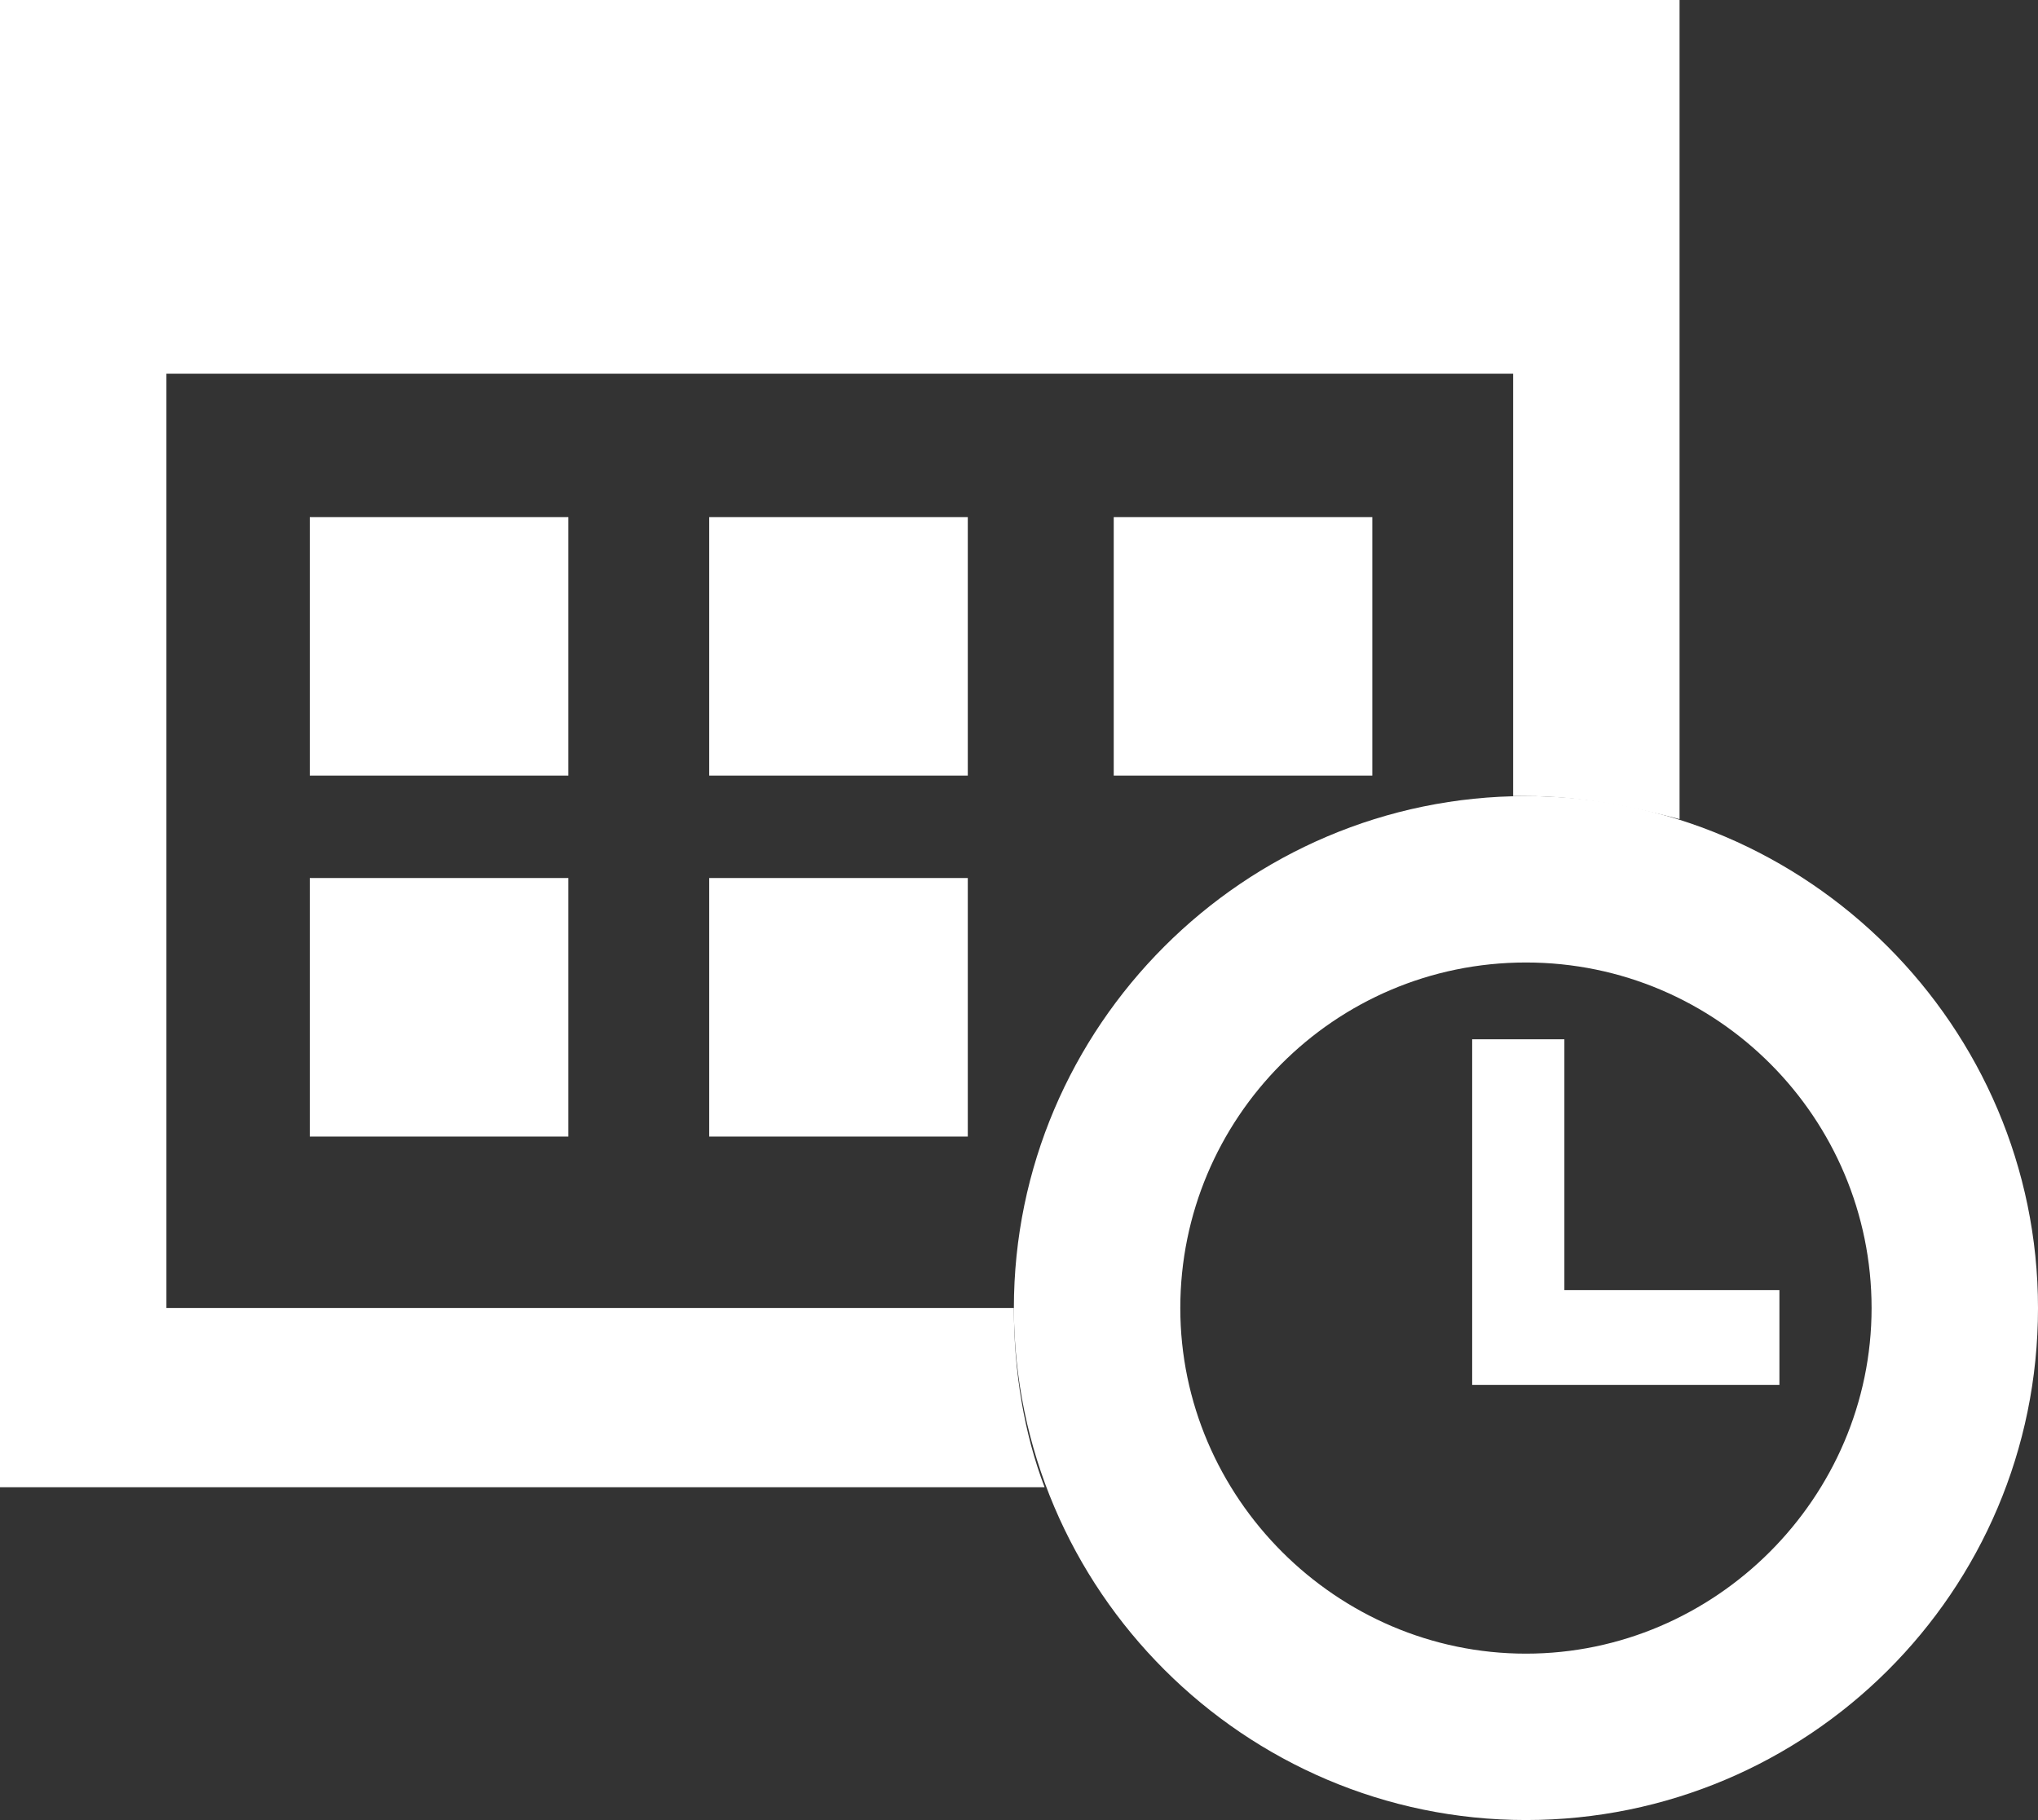 <svg xmlns="http://www.w3.org/2000/svg" xmlns:xlink="http://www.w3.org/1999/xlink" id="Ebene_1" x="0px" y="0px" viewBox="0 0 79.6 71.1" style="enable-background:new 0 0 79.6 71.1;" xml:space="preserve"><rect x="0" y="0" width="79.6" height="71.1" fill="#333333" stroke="none"/><style type="text/css">	.st0{fill:#FFFFFF;}</style><g id="Background"></g><g>	<rect x="12.1" y="20.2" class="st0" width="10.1" height="10.1"></rect>	<rect x="12.1" y="34.3" class="st0" width="10.1" height="10.1"></rect>	<rect x="27.7" y="34.3" class="st0" width="10.1" height="10.1"></rect>	<rect x="27.7" y="20.2" class="st0" width="10.1" height="10.1"></rect>	<rect x="43.5" y="20.2" class="st0" width="10.1" height="10.1"></rect>	<g>		<path class="st0" d="M59.6,71.1c-11,0-20-9-20-20s9-20,20-20s20,9,20,20C79.6,62.2,70.6,71.1,59.6,71.1z M59.6,37.6    c-7.5,0-13.5,6.1-13.5,13.5s6.1,13.5,13.5,13.5s13.5-6.1,13.5-13.5S67.1,37.6,59.6,37.6z"></path>	</g>	<polygon class="st0" points="61.1,50.4 61.1,40.6 57.5,40.6 57.5,50.4 57.5,54.1 61.1,54.1 69.5,54.1 69.5,50.4  "></polygon>	<path class="st0" d="M39.6,51.1H6.5V14.6h52.6v16.5c0.2,0,0.3,0,0.5,0c2.1,0,4.1,0.4,6,0.9V0H0v58.1h40.8   C40,56,39.6,53.6,39.6,51.1z"></path></g></svg>